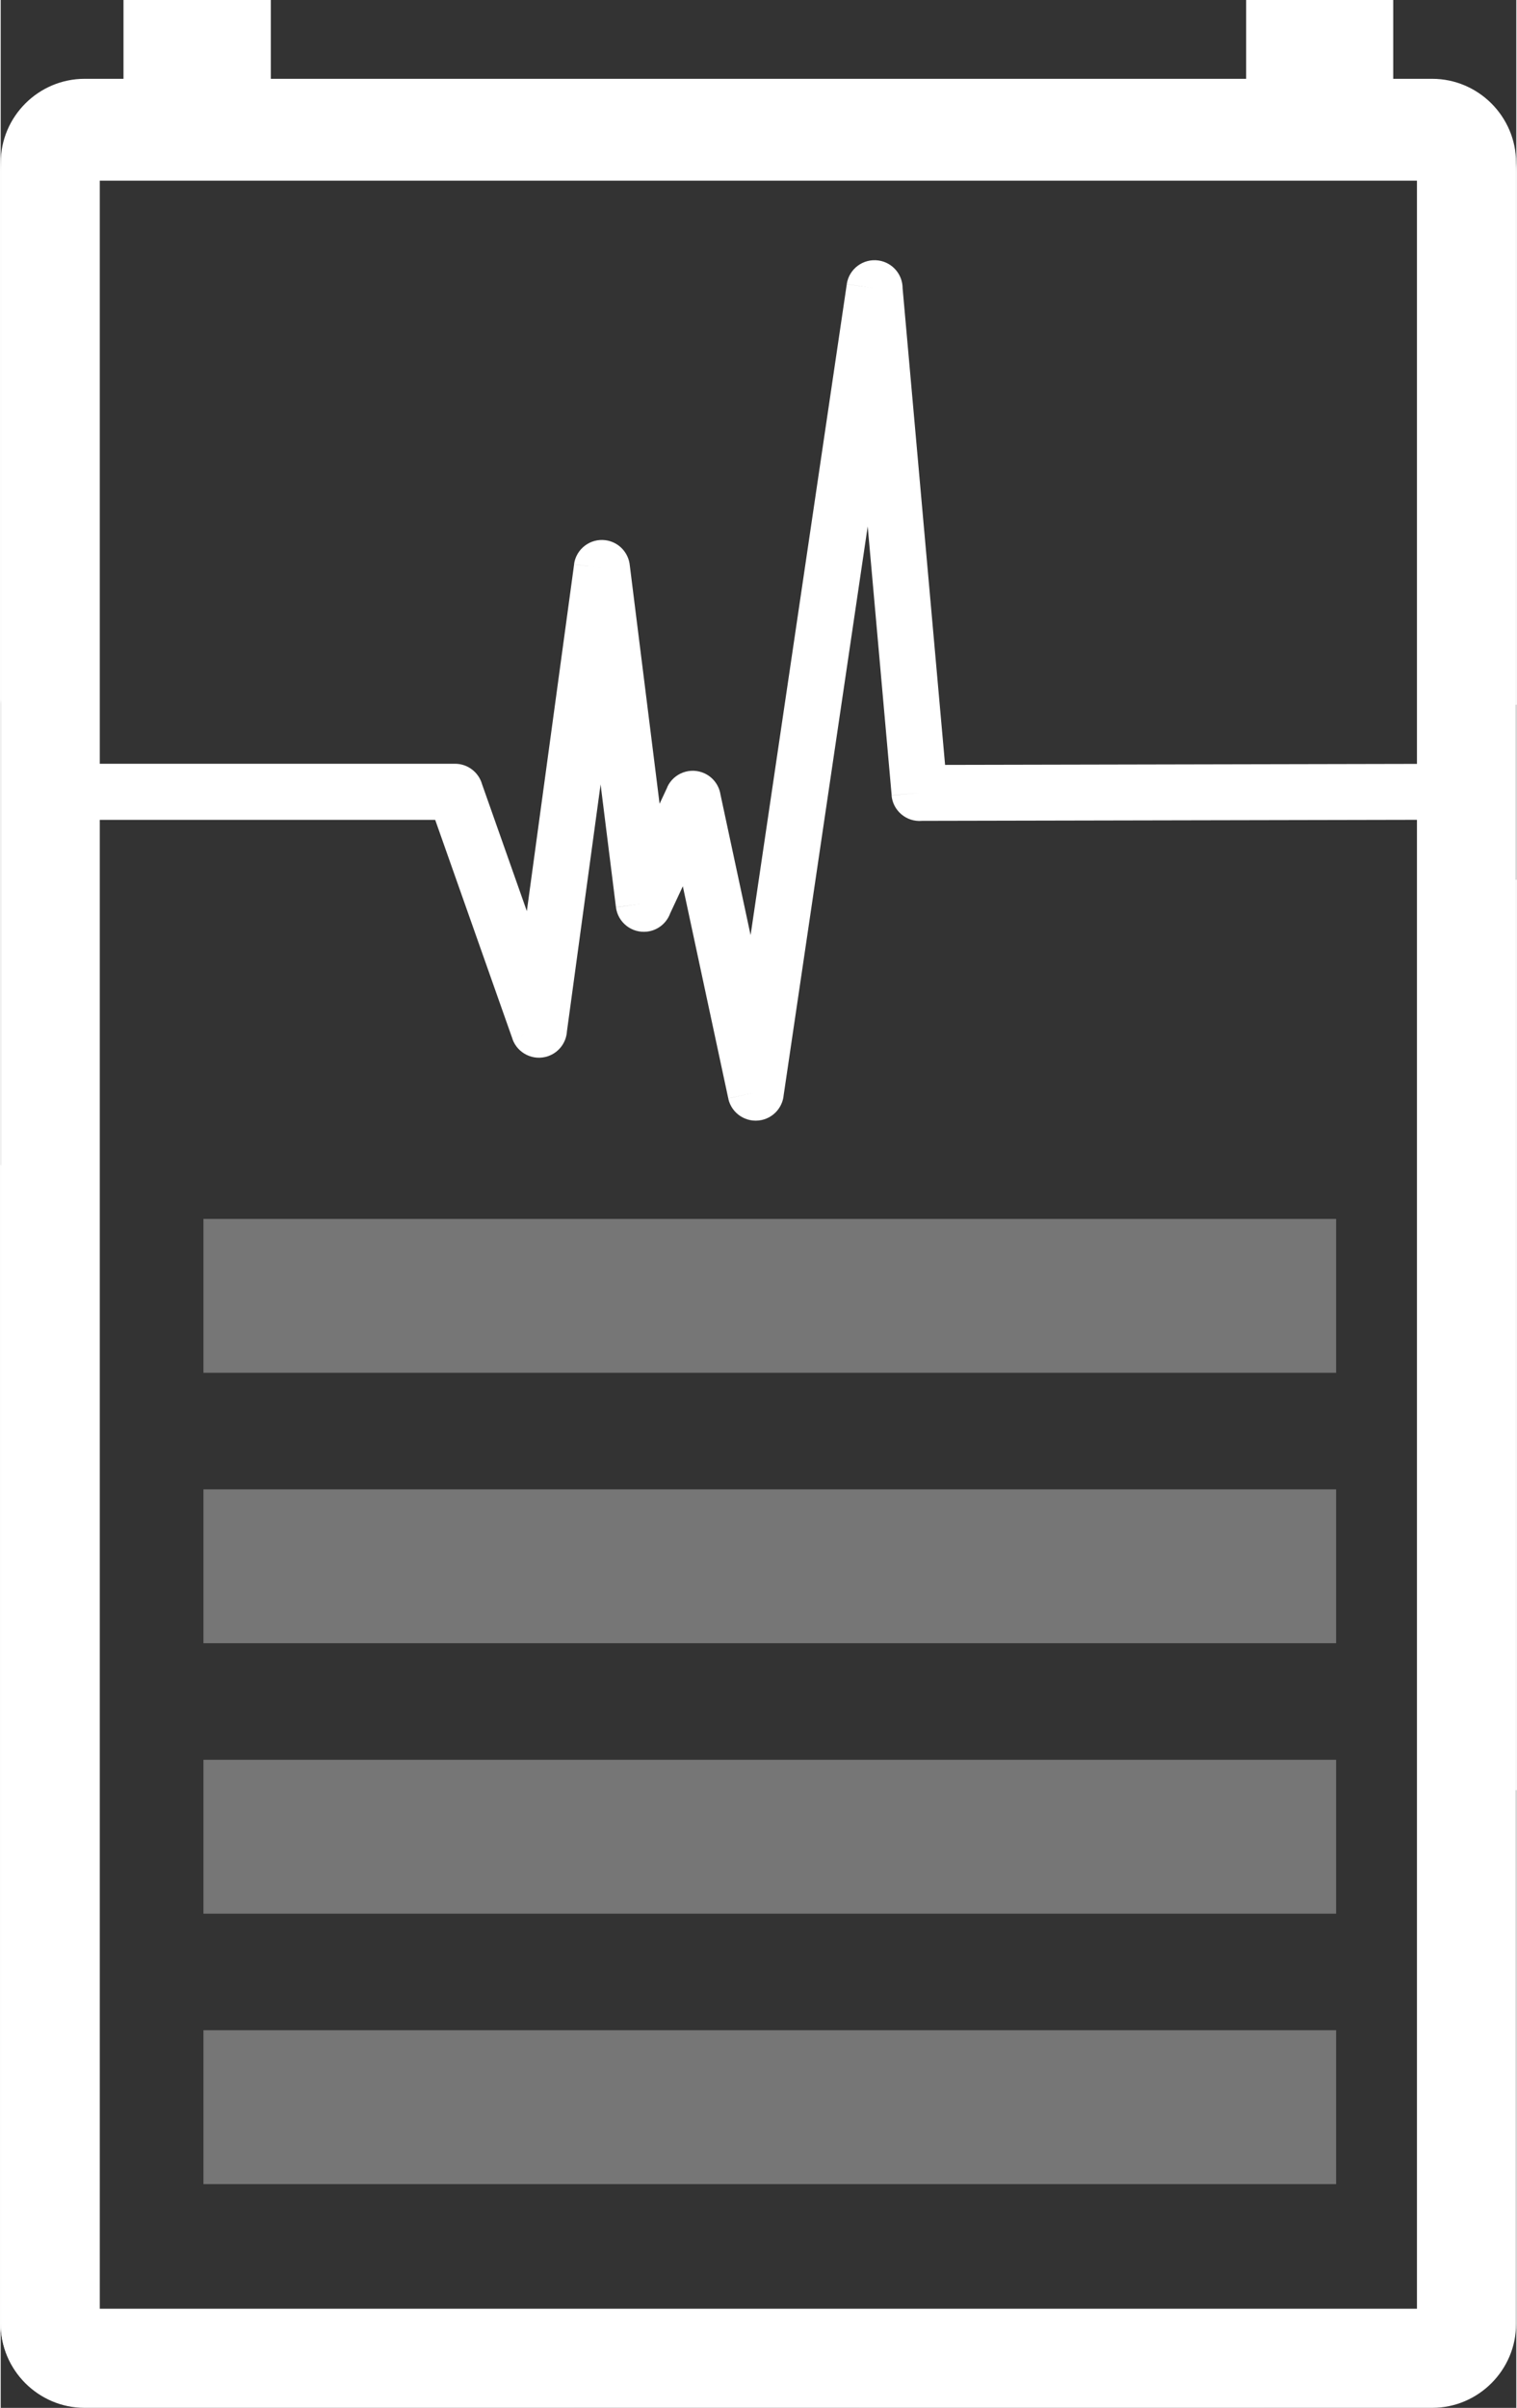 <?xml version="1.0" encoding="UTF-8"?> <!-- Creator: CorelDRAW --> <svg xmlns="http://www.w3.org/2000/svg" xmlns:xlink="http://www.w3.org/1999/xlink" xml:space="preserve" width="271px" height="430px" style="shape-rendering:geometricPrecision; text-rendering:geometricPrecision; image-rendering:optimizeQuality; fill-rule:evenodd; clip-rule:evenodd" viewBox="0 0 56.491 89.718"><rect x="0" y="0" width="56.491" height="89.718" fill="#333333" stroke="none"/> <defs> <style type="text/css"> <![CDATA[ .fil0 {fill:white} .fil1 {fill:white;fill-rule:nonzero} .fil2 {fill:white;fill-opacity:0.329} ]]> </style> </defs> <g id="Слой_x0020_1">  <path class="fil0" d="M3.126 3.286l1.469 0 0 -3.286 5.473 0 0 3.286 36.354 0 0 -3.286 5.473 0 0 3.286 1.469 0c1.72,0 3.126,1.407 3.126,3.126l0 19.847 -3.447 0.007 0 -19.534 -1.148 0 -5.473 0 -36.354 0 -5.473 0 -1.148 0 0 1.355 -0.087 -0.013 -0.31 2.097c-0.005,0.03 -0.01,0.06 -0.015,0.091l-0.323 2.192 -2.105 14.244c-0.18,-0.066 -0.363,-0.115 -0.546,-0.147l-0.061 -0.485 0 -19.654c0,-1.72 1.407,-3.126 3.126,-3.126zm53.364 29.491l0 33.902 -3.447 8.443 0 -42.337 3.447 -0.007zm-9.401 56.925l-15.088 0 -1.365 -2.604c-0.16,-0.306 -0.348,-0.587 -0.559,-0.844l18.42 0 -1.408 3.447zm-25.712 0l-18.252 0c-1.72,0 -3.126,-1.407 -3.126,-3.127l0 -43.168c0.711,0.483 1.611,0.687 2.515,0.494 0.335,-0.072 0.648,-0.194 0.932,-0.357l0 42.711 19.039 0c-0.793,0.965 -1.19,2.203 -1.108,3.447z"></path> <path class="fil1" d="M0.219 30.549l15.976 0 2.881 8.162 0.985 -0.347 -0.987 0.348c0.192,0.545 0.79,0.831 1.335,0.639 0.41,-0.145 0.673,-0.518 0.697,-0.927l1.254 -9.197 0.572 4.573 1.038 -0.127 -1.038 0.13c0.072,0.573 0.595,0.98 1.168,0.909 0.403,-0.05 0.724,-0.324 0.854,-0.681l0.471 -1.008 1.694 7.904 1.022 -0.217 -1.023 0.219c0.121,0.565 0.677,0.925 1.243,0.804 0.459,-0.098 0.783,-0.485 0.823,-0.929l3.132 -21.19 0.893 10.019 1.038 -0.09 -1.042 0.093c0.051,0.575 0.56,1.001 1.135,0.949l0.002 -0 18.74 -0.039c0.575,0 1.042,-0.467 1.042,-1.042 0,-0.575 -0.467,-1.042 -1.042,-1.042l-17.882 0.038 -1.583 -17.758c0.001,-0.511 -0.373,-0.959 -0.894,-1.036 -0.572,-0.084 -1.104,0.311 -1.188,0.882l1.035 0.153 -1.034 -0.151 -3.585 24.253 -1.122 -5.236c-0.051,-0.334 -0.263,-0.636 -0.592,-0.79 -0.524,-0.244 -1.146,-0.018 -1.391,0.506l0.004 0.002 -0.291 0.624 -1.11 -8.877c-0.043,-0.475 -0.408,-0.876 -0.901,-0.943 -0.573,-0.078 -1.1,0.323 -1.178,0.896l1.037 0.141 -1.034 -0.139 -1.762 12.922 -1.669 -4.729c-0.124,-0.439 -0.528,-0.762 -1.007,-0.762l-16.715 0 0 2.093z"></path> <g id="_598844496"> <polygon id="_598844568" class="fil2" points="7.557,45.417 49.775,45.417 49.775,51.15 7.557,51.15 "></polygon> <polygon id="_598844112" class="fil2" points="7.557,55.494 49.775,55.494 49.775,61.227 7.557,61.227 "></polygon> <polygon id="_598844616" class="fil2" points="7.557,65.571 49.775,65.571 49.775,71.304 7.557,71.304 "></polygon> <polygon id="_598844520" class="fil2" points="7.557,75.647 49.775,75.647 49.775,81.381 7.557,81.381 "></polygon> </g> <path class="fil0" d="M3.126 2.937l1.451 0 0 -2.937 5.473 0 0 2.937 36.381 0 0 -2.937 5.473 0 0 2.937 1.452 0c1.72,0 3.126,1.407 3.126,3.126l0 80.528c0,1.72 -1.407,3.126 -3.126,3.126l-50.229 0c-1.72,0 -3.126,-1.407 -3.126,-3.126l0 -80.528c0,-1.72 1.407,-3.126 3.126,-3.126zm0.567 3.693l49.095 0 0 79.394 -49.095 0 0 -79.394z"></path> </g> </svg> 